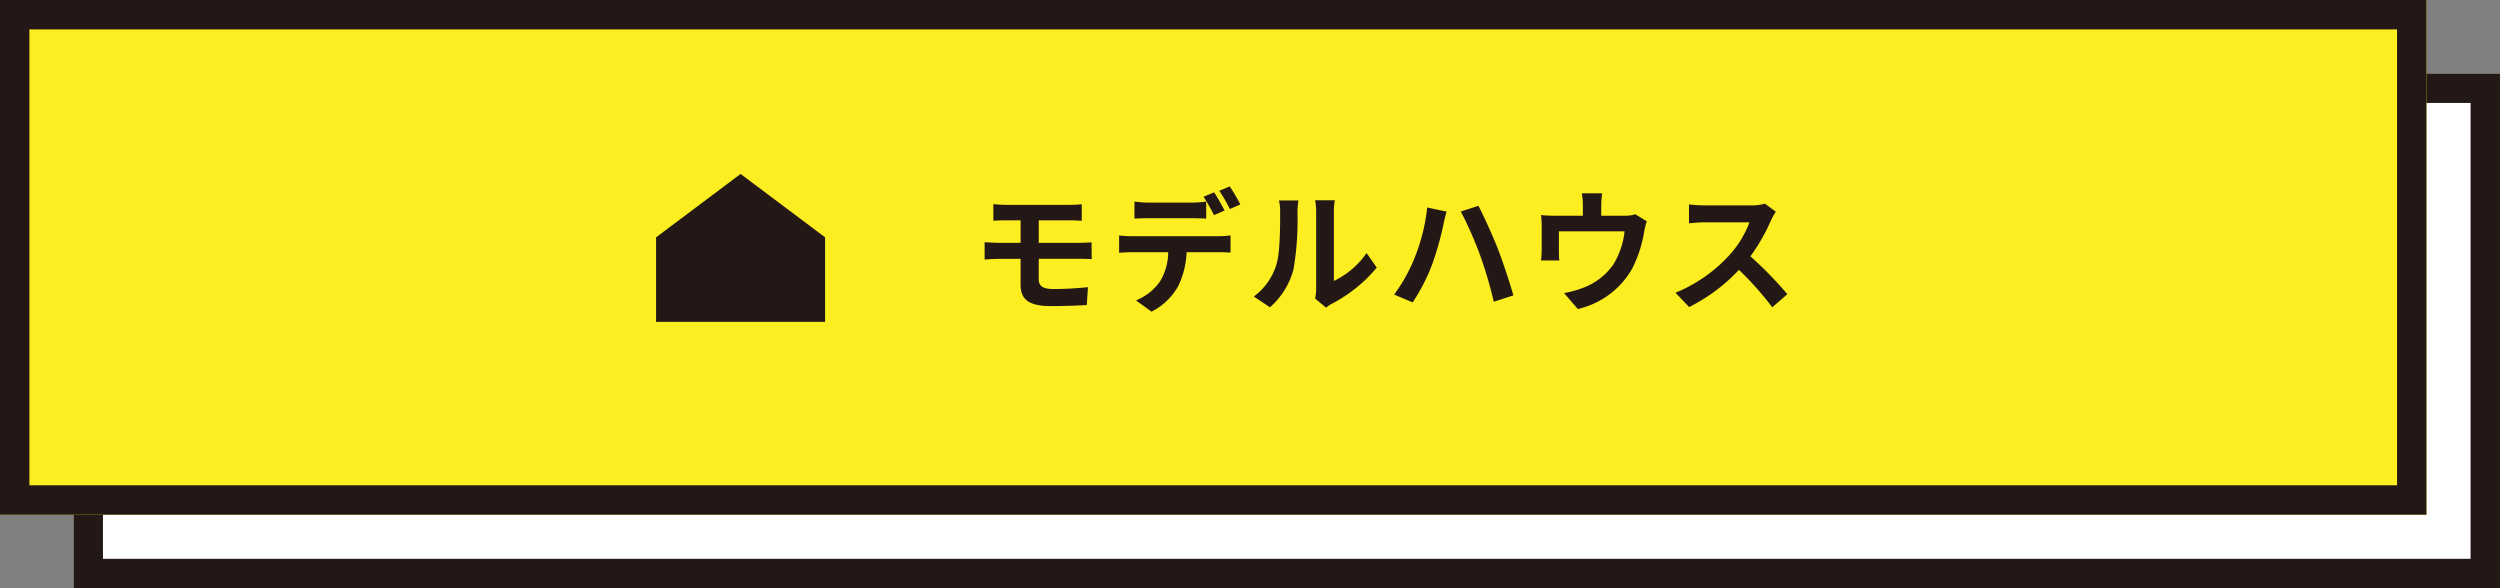 <svg xmlns="http://www.w3.org/2000/svg" width="340" height="80" viewBox="0 0 340 80">
  <rect x="0" y="0" width="340" height="80" fill="#808080" stroke="none"/>
  <g id="グループ_74708" data-name="グループ 74708" transform="translate(-17670 15413)">
    <g id="グループ_74707" data-name="グループ 74707" transform="translate(17033.529 -21562.977)">
      <g id="長方形_834" data-name="長方形 834" transform="translate(646.471 6159.977)" fill="#fff" stroke="#231815" stroke-miterlimit="10" stroke-width="4">
        <rect width="330" height="70" stroke="none"/>
        <rect x="2" y="2" width="326" height="66" fill="none"/>
      </g>
      <g id="長方形_835" data-name="長方形 835" transform="translate(636.471 6149.977)" fill="#fcee21" stroke="#231815" stroke-miterlimit="10" stroke-width="4">
        <rect width="330" height="70" stroke="none"/>
        <rect x="2" y="2" width="326" height="66" fill="none"/>
      </g>
    </g>
    <path id="パス_138487" data-name="パス 138487" d="M9.27-5.8h5.49c.4,0,1.206,0,1.71.054l-.018-2.3c-.468.036-1.368.072-1.746.072H9.27v-3.06H13.5c.648,0,1.152.036,1.62.054v-2.25a13.423,13.423,0,0,1-1.62.09H4.842c-.648,0-1.224-.054-1.746-.09v2.25c.522-.036,1.1-.054,1.746-.054H6.8v3.06H3.87c-.558,0-1.458-.054-1.962-.09v2.358c.54-.036,1.458-.09,1.962-.09H6.8v3.474C6.8-.5,7.614.63,10.908.63,12.6.63,14.634.558,15.8.486l.162-2.43c-1.44.144-3.024.252-4.644.252-1.44,0-2.052-.36-2.052-1.35Zm27.414-7.4a23.946,23.946,0,0,0-1.44-2.448l-1.422.594a21.237,21.237,0,0,1,1.44,2.484Zm-2.142.828c-.342-.666-.972-1.8-1.422-2.466l-1.44.594a24.739,24.739,0,0,1,1.422,2.5ZM30.1-11.322c.63,0,1.332.018,1.944.054V-13.59a14.129,14.129,0,0,1-1.944.144H24.21a13.467,13.467,0,0,1-1.926-.144v2.322c.54-.036,1.314-.054,1.926-.054ZM21.924-8.874A13.7,13.7,0,0,1,20.2-8.982v2.358C20.7-6.66,21.4-6.7,21.924-6.7h4.95a7.735,7.735,0,0,1-1.116,3.978A7.351,7.351,0,0,1,22.5-.144l2.106,1.53A8.637,8.637,0,0,0,28.224-2.07,11.419,11.419,0,0,0,29.376-6.7h4.338c.5,0,1.188.018,1.638.054v-2.34a13.612,13.612,0,0,1-1.638.108ZM40.716.792a10.426,10.426,0,0,0,3.2-5.166,39.715,39.715,0,0,0,.54-7.74,11.48,11.48,0,0,1,.126-1.62H41.94A6.57,6.57,0,0,1,42.1-12.1c0,2.178-.018,5.58-.522,7.128a8.491,8.491,0,0,1-3.06,4.3Zm7.632.054a4.589,4.589,0,0,1,.792-.54,19.819,19.819,0,0,0,6.1-4.914l-1.386-1.98a11.4,11.4,0,0,1-4.446,3.8V-12.2a9.14,9.14,0,0,1,.126-1.566H46.854A7.98,7.98,0,0,1,47-12.222V-1.728A6.85,6.85,0,0,1,46.854-.4ZM60.39-5.94a22.287,22.287,0,0,1-2.79,5L60.12.126a25.607,25.607,0,0,0,2.646-5.148A41.122,41.122,0,0,0,64.3-10.44c.072-.4.288-1.278.432-1.782L62.1-12.78A25.589,25.589,0,0,1,60.39-5.94Zm8.892-.378A56.714,56.714,0,0,1,71.154.036l2.664-.864c-.5-1.782-1.458-4.644-2.088-6.282-.684-1.728-1.926-4.5-2.664-5.9l-2.394.774A51.79,51.79,0,0,1,69.282-6.318ZM90.4-11.862a4.379,4.379,0,0,1-1.494.2H85.77V-13.05a13.083,13.083,0,0,1,.126-1.656H83.124a8.894,8.894,0,0,1,.144,1.656v1.386H79.416a15.114,15.114,0,0,1-1.836-.09,11.493,11.493,0,0,1,.09,1.548v3.114a13.654,13.654,0,0,1-.09,1.512h2.484c-.036-.36-.054-.918-.054-1.332V-9.54h8.928a10.686,10.686,0,0,1-1.6,4.626A8.811,8.811,0,0,1,83.25-1.836a14.659,14.659,0,0,1-2.538.7l1.872,2.16a11.439,11.439,0,0,0,7.344-5.4A16.763,16.763,0,0,0,91.6-9.468a12.019,12.019,0,0,1,.36-1.44Zm17.64-1.44a6.5,6.5,0,0,1-1.872.234H99.828a20.11,20.11,0,0,1-2.124-.126v2.556c.378-.018,1.368-.126,2.124-.126h6.1a13.947,13.947,0,0,1-2.682,4.41,20.393,20.393,0,0,1-7.38,5.166L97.722.756A23.71,23.71,0,0,0,104.49-4.3,41.047,41.047,0,0,1,109.026.792L111.078-.99a50.6,50.6,0,0,0-5.022-5.148,26.465,26.465,0,0,0,2.826-4.95,8.5,8.5,0,0,1,.63-1.116Z" transform="translate(17802 -15372)" fill="#231815"/>
    <path id="パス_138486" data-name="パス 138486" d="M40.892,53.434H17.906V41.941L29.4,33.321l11.493,8.62Z" transform="translate(17741.32 -15422.664)" fill="#231815"/>
  </g>
</svg>
